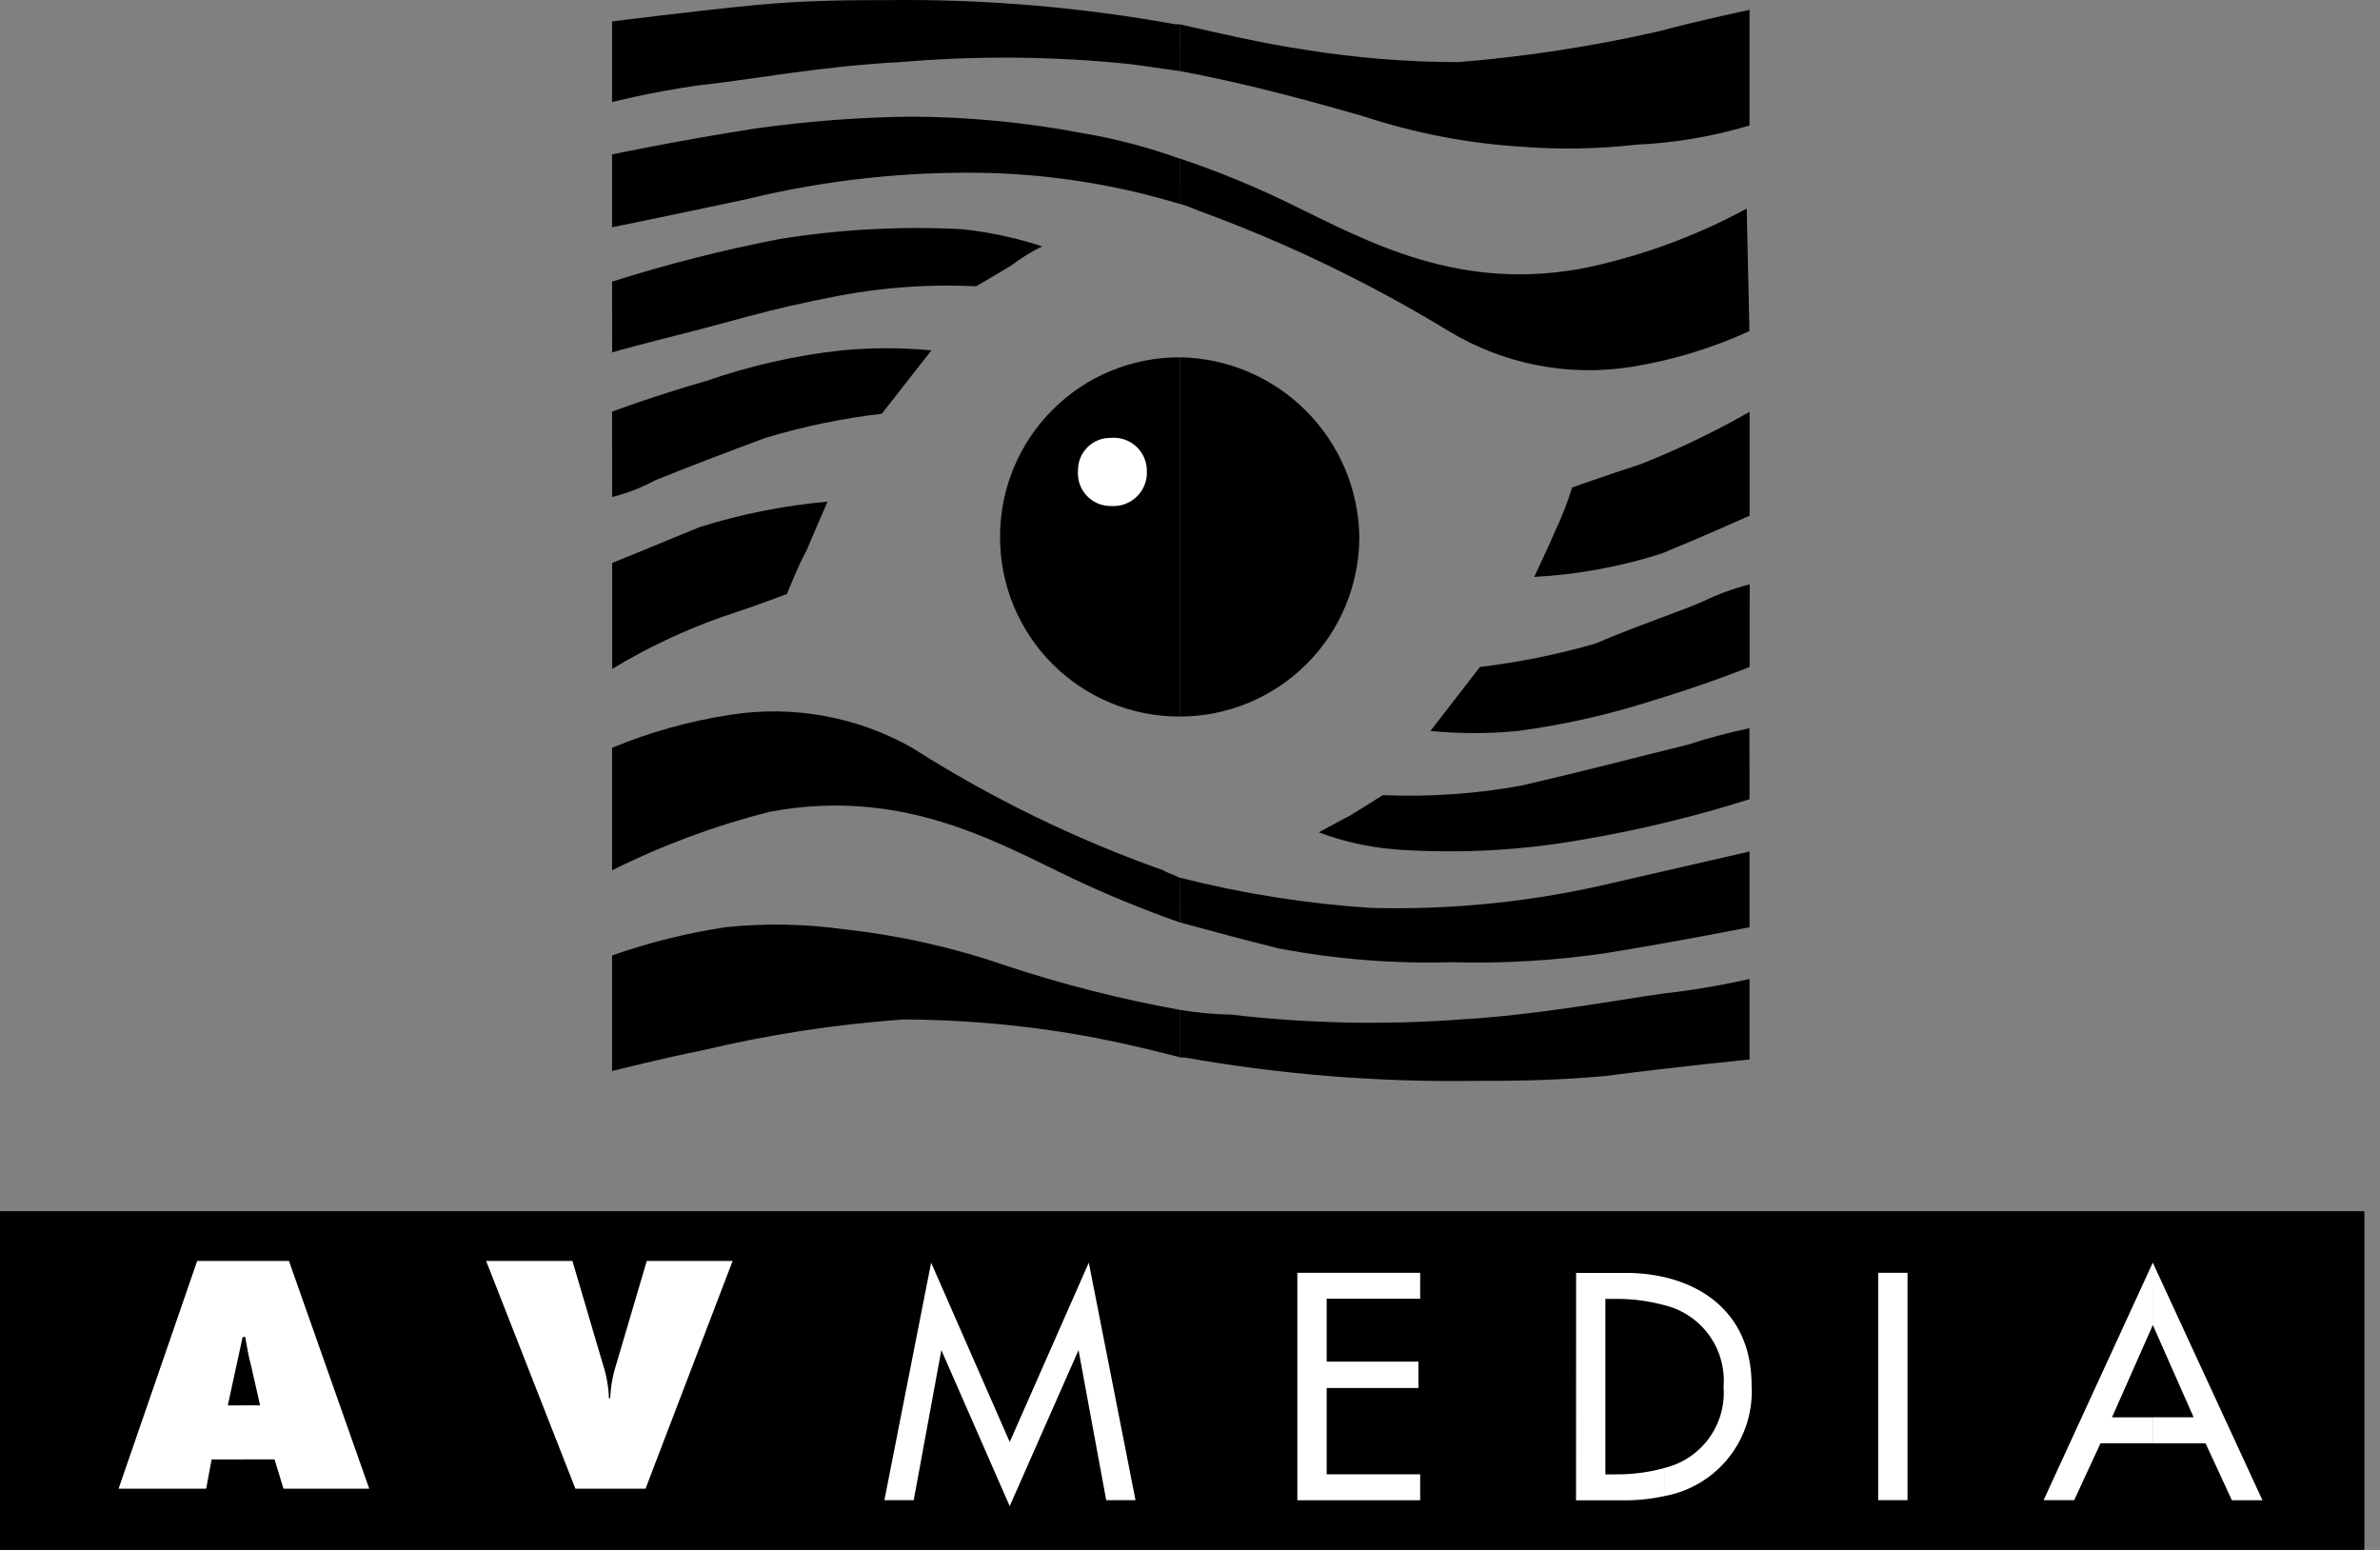 <svg width="86" height="56" viewBox="0 0 86 56" fill="none" xmlns="http://www.w3.org/2000/svg">
<rect x="0" y="0" width="86" height="56" fill="#808080" stroke="none"/>
<path d="M85.436 43.762H0V56.001H85.436V43.762Z" fill="black"/>
<mask id="mask0_1436_6498" style="mask-type:luminance" maskUnits="userSpaceOnUse" x="0" y="43" width="86" height="13">
<path d="M85.436 43.762H0V56.001H85.436V43.762Z" fill="white"/>
</mask>
<g mask="url(#mask0_1436_6498)">
<path d="M7.45 53.788H4.285L7.125 45.559H8.814V48.308H8.767L8.231 50.779H8.815V52.731H7.647L7.45 53.788ZM8.814 45.559H10.441L13.342 53.788H10.244L9.92 52.729H8.814V50.777H9.398L9.075 49.349C8.968 48.98 8.922 48.612 8.86 48.305H8.813L8.814 45.559Z" fill="white"/>
<path d="M26.473 45.559L23.326 53.788H20.791L17.566 45.559H20.684L21.789 49.305C21.917 49.698 21.989 50.106 22.004 50.519H22.051C22.066 50.106 22.139 49.698 22.265 49.305L23.371 45.559H26.473Z" fill="white"/>
<path d="M34.015 48.782L33.017 54.203H31.957L33.646 45.621L36.486 52.1L39.343 45.621L41.031 54.203H39.972L38.972 48.782L36.485 54.418L34.015 48.782Z" fill="white"/>
<path d="M46.879 45.988H51.317V46.925H47.939V49.197H51.254V50.15H47.939V53.268H51.317V54.205H46.879V45.988Z" fill="white"/>
<path d="M56.952 45.992H58.702C59.188 45.987 59.672 46.039 60.146 46.145V47.16C59.571 47.002 58.977 46.925 58.38 46.93H58.01V53.271H58.378C58.975 53.276 59.569 53.199 60.144 53.041V54.055C59.649 54.163 59.144 54.214 58.638 54.208H56.949L56.952 45.992ZM60.145 46.145C61.972 46.575 63.293 47.849 63.293 50.046C63.349 50.983 63.06 51.909 62.48 52.648C61.9 53.386 61.069 53.886 60.145 54.054V53.039C60.792 52.883 61.361 52.503 61.753 51.966C62.144 51.428 62.331 50.769 62.28 50.106C62.333 49.441 62.147 48.779 61.756 48.239C61.365 47.699 60.794 47.316 60.145 47.159V46.145Z" fill="white"/>
<path d="M68.927 45.988H67.867V54.203H68.927V45.988Z" fill="white"/>
<path d="M75.901 52.146L74.949 54.204H73.844L77.79 45.621V47.88L76.316 51.21H77.789V52.147L75.901 52.146ZM77.79 45.621L81.752 54.205H80.648L79.696 52.147H77.792V51.209H79.266L77.792 47.877L77.79 45.621Z" fill="white"/>
</g>
<path d="M42.63 0.878C44.072 1.202 45.515 1.55 47.156 1.797C48.989 2.093 50.843 2.243 52.7 2.244C55.144 2.045 57.57 1.671 59.961 1.126C61.256 0.773 63.218 0.355 63.218 0.355V4.534C61.884 4.933 60.506 5.167 59.115 5.229C57.753 5.383 56.38 5.408 55.013 5.303C53.067 5.186 51.145 4.818 49.293 4.21C47.752 3.763 45.091 3.017 42.629 2.568L42.63 0.878Z" fill="black"/>
<path d="M42.63 2.566C42.034 2.492 41.437 2.392 40.84 2.317C38.081 2.031 35.3 2.006 32.536 2.243C29.627 2.392 26.917 2.915 25.201 3.088C23.485 3.337 22.117 3.686 22.117 3.686V0.776C22.117 0.776 24.854 0.423 27.339 0.178C29.204 0.004 30.92 0.004 32.039 0.004C35.532 -0.039 39.02 0.253 42.458 0.875H42.632L42.63 2.566Z" fill="black"/>
<path d="M42.629 5.727C43.997 6.185 45.334 6.734 46.63 7.367C49.441 8.736 52.773 10.6 57.397 9.655C59.394 9.223 61.319 8.51 63.116 7.537L63.215 11.962C61.855 12.586 60.416 13.021 58.939 13.257C56.658 13.617 54.323 13.158 52.348 11.962C49.481 10.216 46.45 8.758 43.297 7.607C43.078 7.513 42.853 7.429 42.625 7.358L42.629 5.727Z" fill="black"/>
<path d="M42.632 7.369C40.411 6.697 38.112 6.321 35.794 6.251C32.831 6.176 29.871 6.492 26.991 7.193C25.028 7.615 22.117 8.212 22.117 8.212V5.579C22.117 5.579 24.604 5.056 27.339 4.637C29.177 4.38 31.029 4.238 32.884 4.215C34.977 4.22 37.066 4.42 39.122 4.812C40.316 5.013 41.489 5.321 42.628 5.732L42.632 7.369Z" fill="black"/>
<path d="M22.117 10.176C24.108 9.544 26.134 9.029 28.184 8.634C30.363 8.284 32.572 8.166 34.775 8.281C35.756 8.387 36.723 8.595 37.66 8.902C37.274 9.089 36.907 9.314 36.566 9.574C36.291 9.748 35.271 10.344 35.271 10.344C33.588 10.26 31.902 10.379 30.248 10.697C27.658 11.194 26.468 11.616 24.356 12.14C22.291 12.661 22.119 12.737 22.119 12.737L22.117 10.176Z" fill="black"/>
<path d="M22.117 14.874C22.117 14.874 23.485 14.351 25.549 13.755C27.119 13.209 28.745 12.843 30.397 12.661C31.48 12.556 32.571 12.556 33.654 12.661L31.864 14.948C30.44 15.116 29.034 15.407 27.662 15.819C26.319 16.316 24.503 17.013 23.66 17.36C23.174 17.623 22.656 17.824 22.119 17.958L22.117 14.874Z" fill="black"/>
<path d="M42.629 36.486C43.246 36.59 43.869 36.648 44.494 36.66C47.243 36.98 50.015 37.039 52.774 36.835C55.683 36.66 58.344 36.139 60.134 35.894C61.171 35.777 62.2 35.602 63.218 35.371V38.281C63.218 38.281 60.482 38.554 57.995 38.878C56.106 39.053 54.415 39.053 53.297 39.053C49.78 39.104 46.266 38.821 42.803 38.208H42.629V36.486Z" fill="black"/>
<path d="M42.63 38.198C41.263 37.845 39.796 37.501 38.179 37.257C36.344 36.983 34.49 36.841 32.635 36.834C30.188 37.009 27.76 37.383 25.375 37.952C24.08 38.202 22.117 38.698 22.117 38.698V34.521C23.45 34.053 24.823 33.712 26.22 33.501C27.643 33.353 29.079 33.378 30.496 33.576C32.469 33.792 34.413 34.226 36.29 34.871C38.363 35.559 40.481 36.099 42.63 36.487V38.198Z" fill="black"/>
<path d="M42.629 31.71C44.895 32.286 47.208 32.652 49.541 32.804C52.503 32.884 55.462 32.574 58.344 31.884C60.308 31.436 63.218 30.766 63.218 30.766V33.501C63.218 33.501 60.732 33.998 57.995 34.443C56.16 34.709 54.306 34.818 52.452 34.766C50.361 34.825 48.269 34.658 46.214 34.27C45.096 33.995 43.901 33.672 42.634 33.328L42.629 31.71Z" fill="black"/>
<path d="M42.632 33.329C41.295 32.859 39.983 32.32 38.703 31.713C35.869 30.346 32.537 28.456 27.836 29.326C25.859 29.824 23.942 30.534 22.117 31.445V27.018C23.489 26.45 24.926 26.049 26.394 25.826C28.654 25.471 30.968 25.891 32.958 27.018C35.806 28.833 38.851 30.318 42.035 31.445C42.183 31.544 42.458 31.619 42.632 31.718V33.329Z" fill="black"/>
<path d="M63.218 28.876C61.232 29.506 59.205 29.996 57.151 30.342C54.952 30.73 52.714 30.849 50.486 30.695C49.517 30.624 48.563 30.415 47.652 30.074C47.652 30.074 48.422 29.652 48.77 29.476C49.02 29.328 49.964 28.73 49.964 28.73C51.654 28.801 53.347 28.683 55.011 28.377C57.572 27.779 58.841 27.435 60.978 26.909C61.712 26.669 62.458 26.47 63.214 26.312L63.218 28.876Z" fill="black"/>
<path d="M63.221 24.098C63.221 24.098 61.754 24.695 59.788 25.291C58.178 25.812 56.523 26.186 54.845 26.41C53.795 26.514 52.737 26.514 51.688 26.41L53.478 24.097C54.891 23.929 56.288 23.646 57.655 23.252C59.023 22.655 60.814 22.058 61.583 21.71C62.109 21.456 62.659 21.256 63.225 21.113L63.221 24.098Z" fill="black"/>
<path d="M28.437 21.459C28.437 21.459 27.342 21.882 26.05 22.304C24.681 22.791 23.364 23.416 22.121 24.169V20.34C22.121 20.34 23.836 19.645 25.279 19.045C26.783 18.573 28.333 18.264 29.903 18.125C29.903 18.125 29.306 19.493 29.132 19.915C28.884 20.338 28.437 21.457 28.437 21.457" fill="black"/>
<path d="M56.806 17.613C56.806 17.613 58 17.191 59.292 16.768C60.645 16.232 61.958 15.6 63.222 14.879V18.632C63.222 18.632 61.506 19.403 60.038 20.001C58.547 20.477 57.001 20.76 55.438 20.845C55.438 20.845 56.035 19.578 56.21 19.155C56.447 18.657 56.646 18.142 56.806 17.614" fill="black"/>
<path d="M42.627 12.91C41.774 12.908 40.929 13.074 40.14 13.4C39.352 13.725 38.636 14.203 38.033 14.806C37.43 15.409 36.952 16.125 36.626 16.914C36.301 17.702 36.135 18.547 36.137 19.4C36.135 20.253 36.301 21.098 36.626 21.886C36.952 22.674 37.43 23.391 38.033 23.994C38.636 24.597 39.352 25.075 40.14 25.4C40.929 25.726 41.774 25.892 42.627 25.89V12.91Z" fill="black"/>
<path d="M42.629 25.89C44.35 25.889 46 25.204 47.217 23.988C48.433 22.771 49.117 21.121 49.119 19.4C49.093 17.687 48.4 16.051 47.189 14.84C45.977 13.628 44.342 12.936 42.629 12.91V25.89Z" fill="black"/>
<path d="M40.146 18.282C40.317 18.295 40.489 18.271 40.65 18.212C40.811 18.153 40.957 18.06 41.08 17.941C41.202 17.821 41.298 17.676 41.36 17.516C41.422 17.357 41.45 17.186 41.441 17.014C41.442 16.849 41.408 16.684 41.342 16.533C41.276 16.381 41.179 16.244 41.057 16.132C40.935 16.019 40.791 15.934 40.634 15.88C40.477 15.827 40.311 15.806 40.146 15.821C39.988 15.817 39.831 15.845 39.685 15.903C39.538 15.962 39.405 16.05 39.293 16.162C39.182 16.273 39.094 16.406 39.035 16.553C38.977 16.7 38.949 16.857 38.953 17.014C38.94 17.178 38.962 17.342 39.016 17.497C39.071 17.651 39.157 17.793 39.269 17.912C39.382 18.031 39.518 18.126 39.669 18.19C39.82 18.253 39.982 18.285 40.146 18.282Z" fill="white"/>
</svg>
